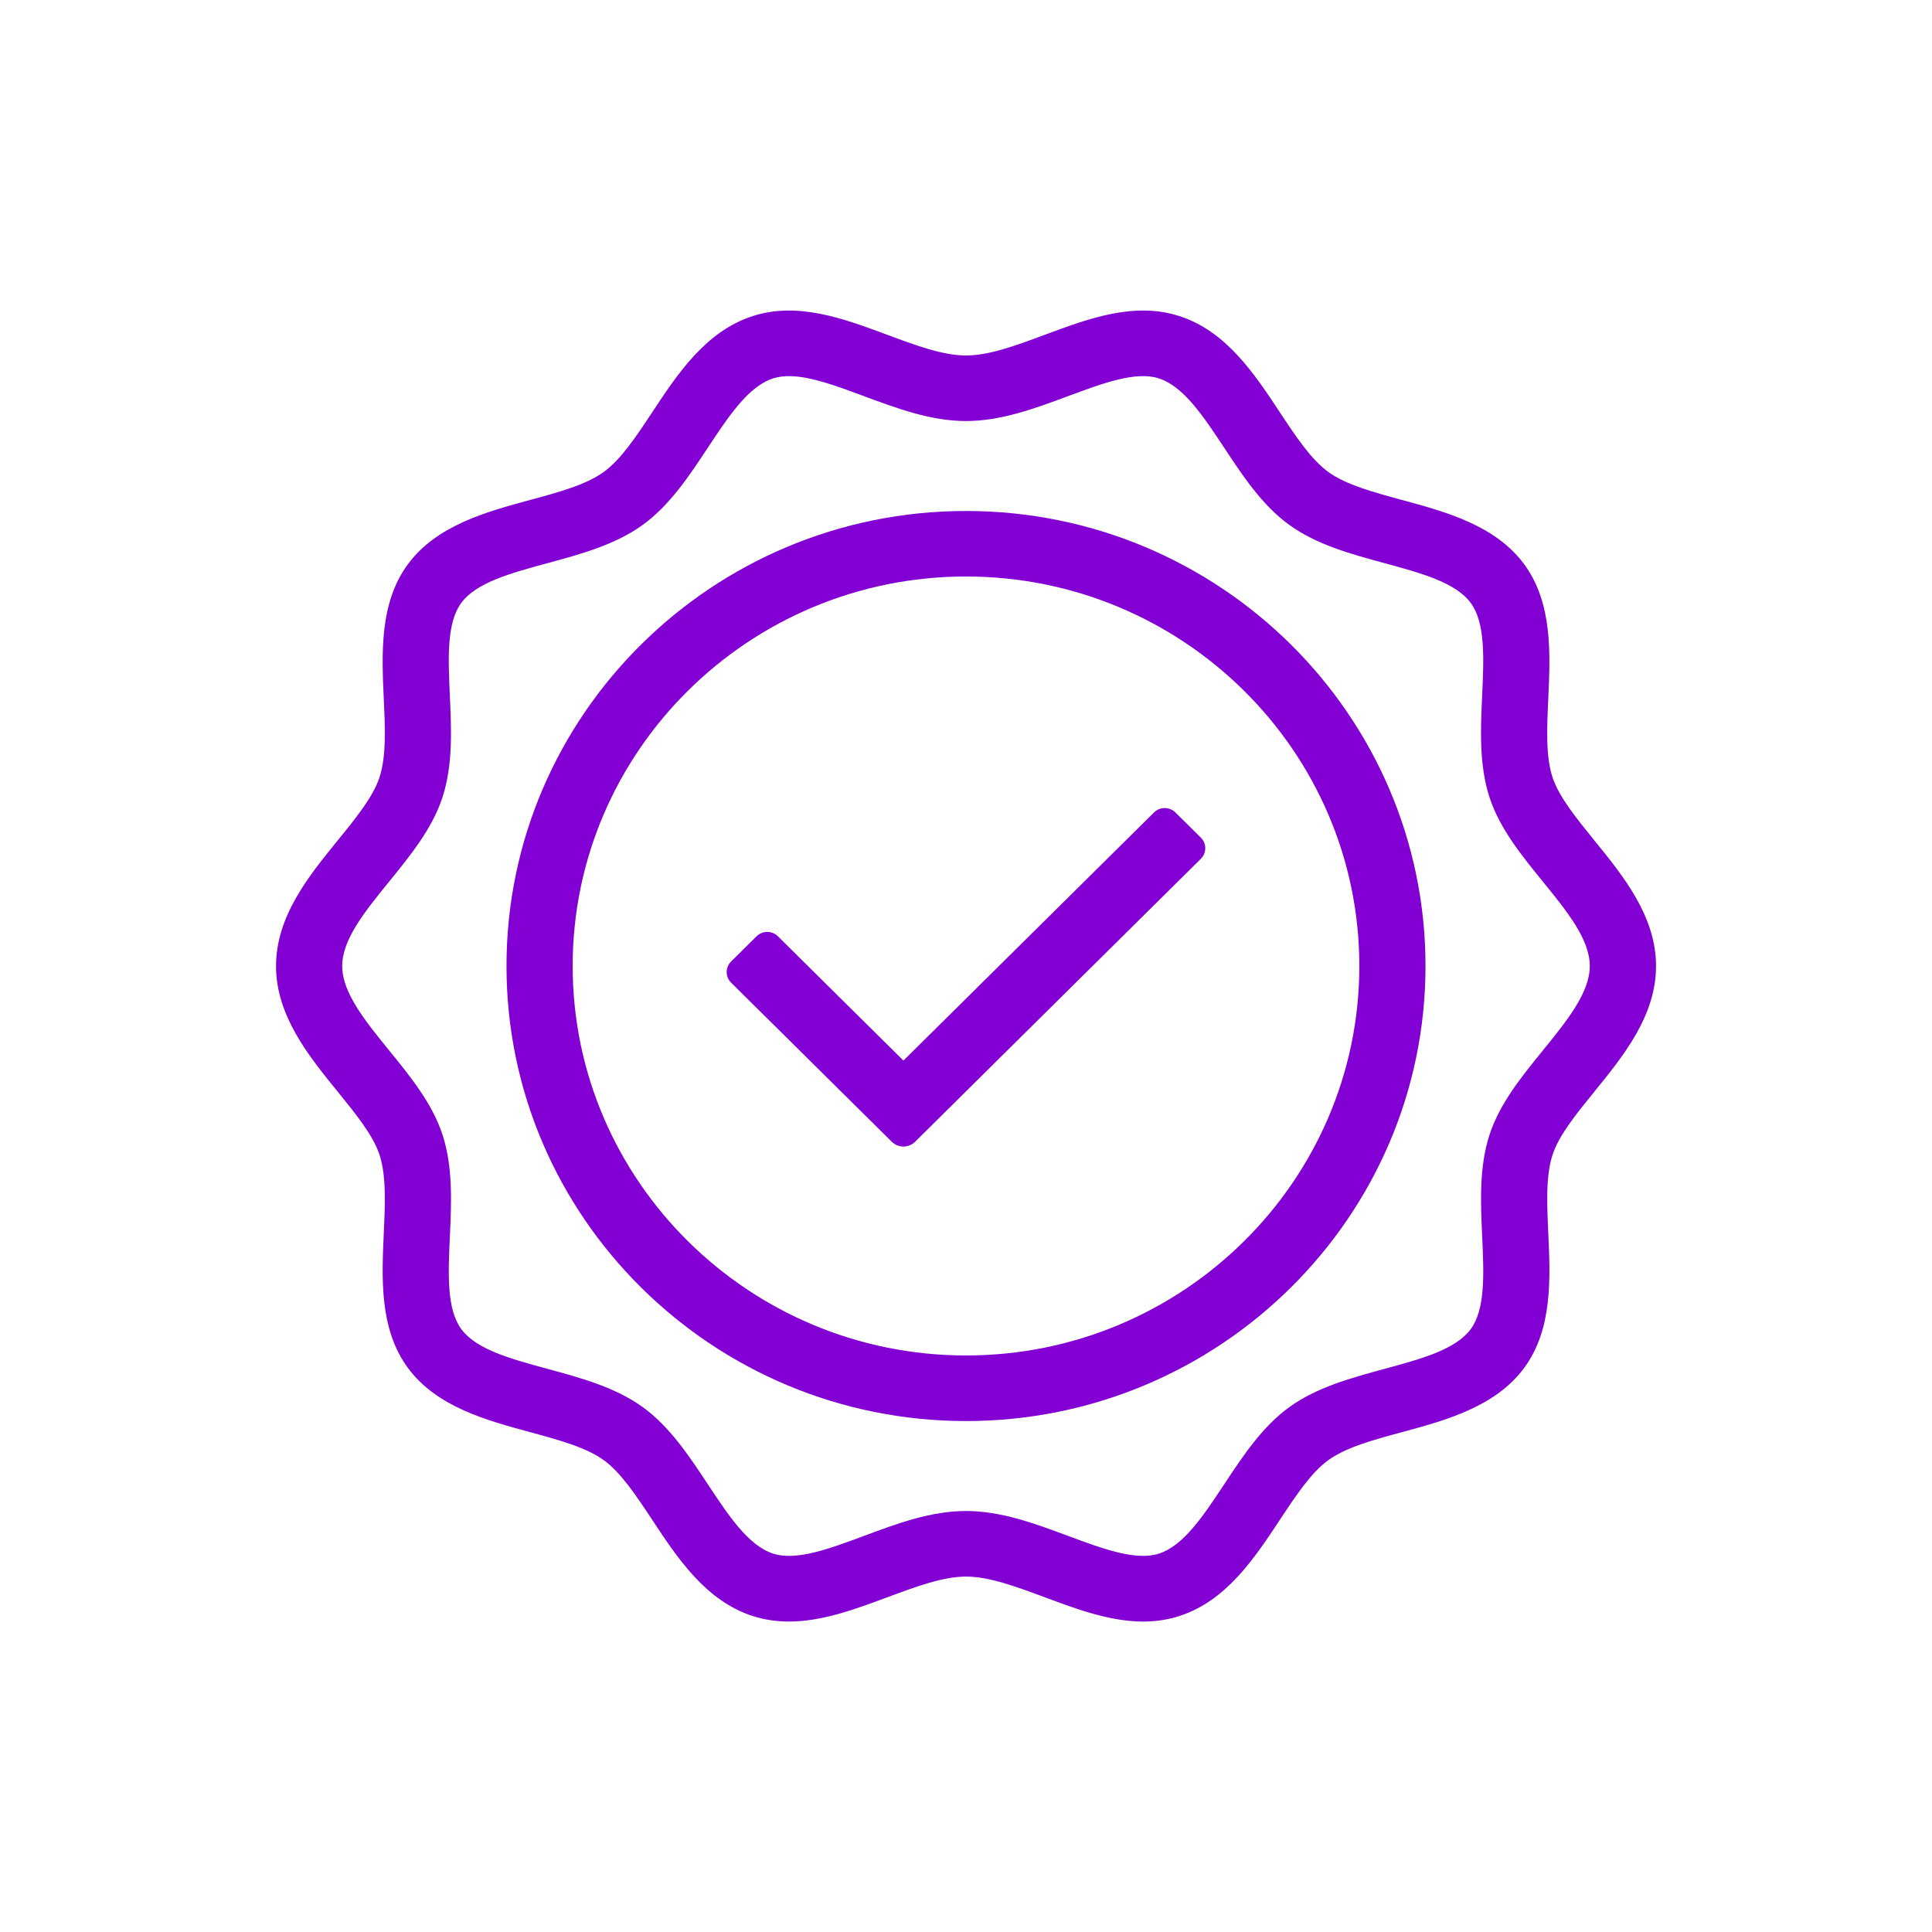 <?xml version="1.0" encoding="UTF-8"?>
<svg xmlns="http://www.w3.org/2000/svg" width="56" height="56" viewBox="0 0 56 56" fill="none">
  <g clip-path="url(#clip0_878_6382)">
    <path d="M28 14.811C20.656 14.811 14.681 20.728 14.681 28C14.681 35.273 20.656 41.19 28 41.19C35.344 41.19 41.319 35.273 41.319 28C41.319 20.728 35.344 14.811 28 14.811ZM28 39.289C21.713 39.289 16.599 34.225 16.599 28C16.599 21.774 21.713 16.71 28 16.71C34.286 16.71 39.401 21.774 39.401 28C39.401 34.225 34.286 39.289 28 39.289Z" fill="#8300D4"></path>
    <path d="M46.215 24.362C45.687 23.711 45.187 23.097 45.001 22.531C44.801 21.92 44.838 21.105 44.878 20.241C44.937 18.946 45.004 17.477 44.181 16.358C43.35 15.228 41.911 14.837 40.641 14.493C39.806 14.266 39.018 14.052 38.505 13.683C38.003 13.321 37.56 12.651 37.091 11.942C36.366 10.843 35.543 9.598 34.182 9.161C32.875 8.74 31.558 9.231 30.284 9.704C29.454 10.013 28.671 10.304 28.001 10.304C27.331 10.304 26.547 10.013 25.717 9.704C24.444 9.231 23.127 8.74 21.82 9.161C20.458 9.598 19.636 10.843 18.91 11.942C18.441 12.651 17.998 13.321 17.496 13.683C16.983 14.053 16.194 14.267 15.36 14.493C14.09 14.838 12.652 15.228 11.82 16.359C10.997 17.478 11.065 18.946 11.123 20.242C11.163 21.106 11.2 21.921 11 22.532C10.814 23.099 10.315 23.713 9.786 24.363C8.949 25.392 8.001 26.559 8.001 28.002C8.001 29.444 8.95 30.611 9.786 31.64C10.315 32.291 10.814 32.905 11 33.471C11.2 34.082 11.163 34.897 11.123 35.761C11.065 37.056 10.997 38.525 11.82 39.645C12.651 40.776 14.09 41.166 15.36 41.51C16.195 41.737 16.983 41.951 17.496 42.32C17.998 42.681 18.441 43.352 18.91 44.061C19.636 45.16 20.458 46.404 21.82 46.842C22.169 46.954 22.519 47.001 22.869 47.001C23.828 47.001 24.785 46.645 25.718 46.298C26.548 45.99 27.332 45.698 28.001 45.698C28.671 45.698 29.455 45.99 30.285 46.298C31.558 46.772 32.875 47.262 34.182 46.842C35.544 46.404 36.366 45.16 37.092 44.061C37.561 43.352 38.004 42.681 38.506 42.32C39.019 41.95 39.807 41.736 40.642 41.51C41.912 41.166 43.35 40.776 44.182 39.645C45.005 38.525 44.937 37.057 44.879 35.761C44.839 34.897 44.802 34.083 45.002 33.471C45.188 32.904 45.687 32.29 46.215 31.64C47.052 30.611 48.001 29.444 48.001 28.002C48.001 26.559 47.052 25.392 46.215 24.363L46.215 24.362ZM44.721 30.448C44.107 31.203 43.472 31.984 43.177 32.884C42.87 33.822 42.916 34.851 42.962 35.845C43.011 36.925 43.057 37.944 42.63 38.525C42.195 39.117 41.194 39.389 40.135 39.676C39.171 39.938 38.173 40.209 37.377 40.782C36.591 41.349 36.029 42.198 35.487 43.019C34.88 43.936 34.308 44.803 33.59 45.033C32.921 45.248 31.967 44.894 30.958 44.519C30.005 44.164 29.018 43.797 28.001 43.797C26.983 43.797 25.996 44.163 25.043 44.519C24.034 44.894 23.081 45.249 22.412 45.033C21.693 44.802 21.121 43.936 20.515 43.019C19.972 42.198 19.41 41.349 18.625 40.782C17.828 40.208 16.831 39.938 15.866 39.676C14.807 39.389 13.806 39.117 13.371 38.525C12.944 37.944 12.99 36.925 13.04 35.845C13.085 34.85 13.132 33.822 12.824 32.884C12.529 31.984 11.895 31.203 11.28 30.448C10.58 29.587 9.919 28.773 9.919 28C9.919 27.227 10.58 26.414 11.28 25.553C11.894 24.797 12.529 24.017 12.823 23.117C13.131 22.178 13.084 21.15 13.039 20.156C12.99 19.076 12.943 18.057 13.37 17.476C13.806 16.884 14.806 16.612 15.866 16.324C16.83 16.063 17.827 15.793 18.624 15.218C19.41 14.652 19.971 13.803 20.514 12.981C21.12 12.065 21.692 11.198 22.411 10.967C22.552 10.922 22.705 10.902 22.868 10.902C23.483 10.902 24.245 11.186 25.042 11.482C25.995 11.837 26.982 12.204 28 12.204C29.018 12.204 30.005 11.837 30.958 11.482C31.967 11.107 32.92 10.752 33.589 10.967C34.307 11.198 34.88 12.065 35.486 12.981C36.029 13.803 36.59 14.652 37.376 15.218C38.173 15.793 39.17 16.063 40.134 16.324C41.194 16.612 42.194 16.884 42.63 17.476C43.057 18.057 43.01 19.076 42.961 20.156C42.916 21.15 42.869 22.178 43.176 23.117C43.471 24.017 44.106 24.797 44.72 25.553C45.42 26.414 46.081 27.227 46.081 28C46.081 28.773 45.42 29.587 44.72 30.448H44.721Z" fill="#8300D4"></path>
    <path d="M26.187 30.742L22.547 27.138C22.377 26.97 22.101 26.97 21.93 27.138L21.191 27.87C21.02 28.039 21.02 28.312 21.191 28.482L25.849 33.095C26.036 33.279 26.338 33.279 26.524 33.095L34.808 24.892C34.978 24.723 34.978 24.45 34.808 24.28L34.068 23.548C33.898 23.38 33.622 23.38 33.451 23.548L26.186 30.742H26.187Z" fill="#8300D4"></path>
  </g>
  <defs>
    <clipPath id="clip0_878_6382">
      <rect width="40" height="38" fill="white" transform="translate(8 9)"></rect>
    </clipPath>
  </defs>
</svg>
